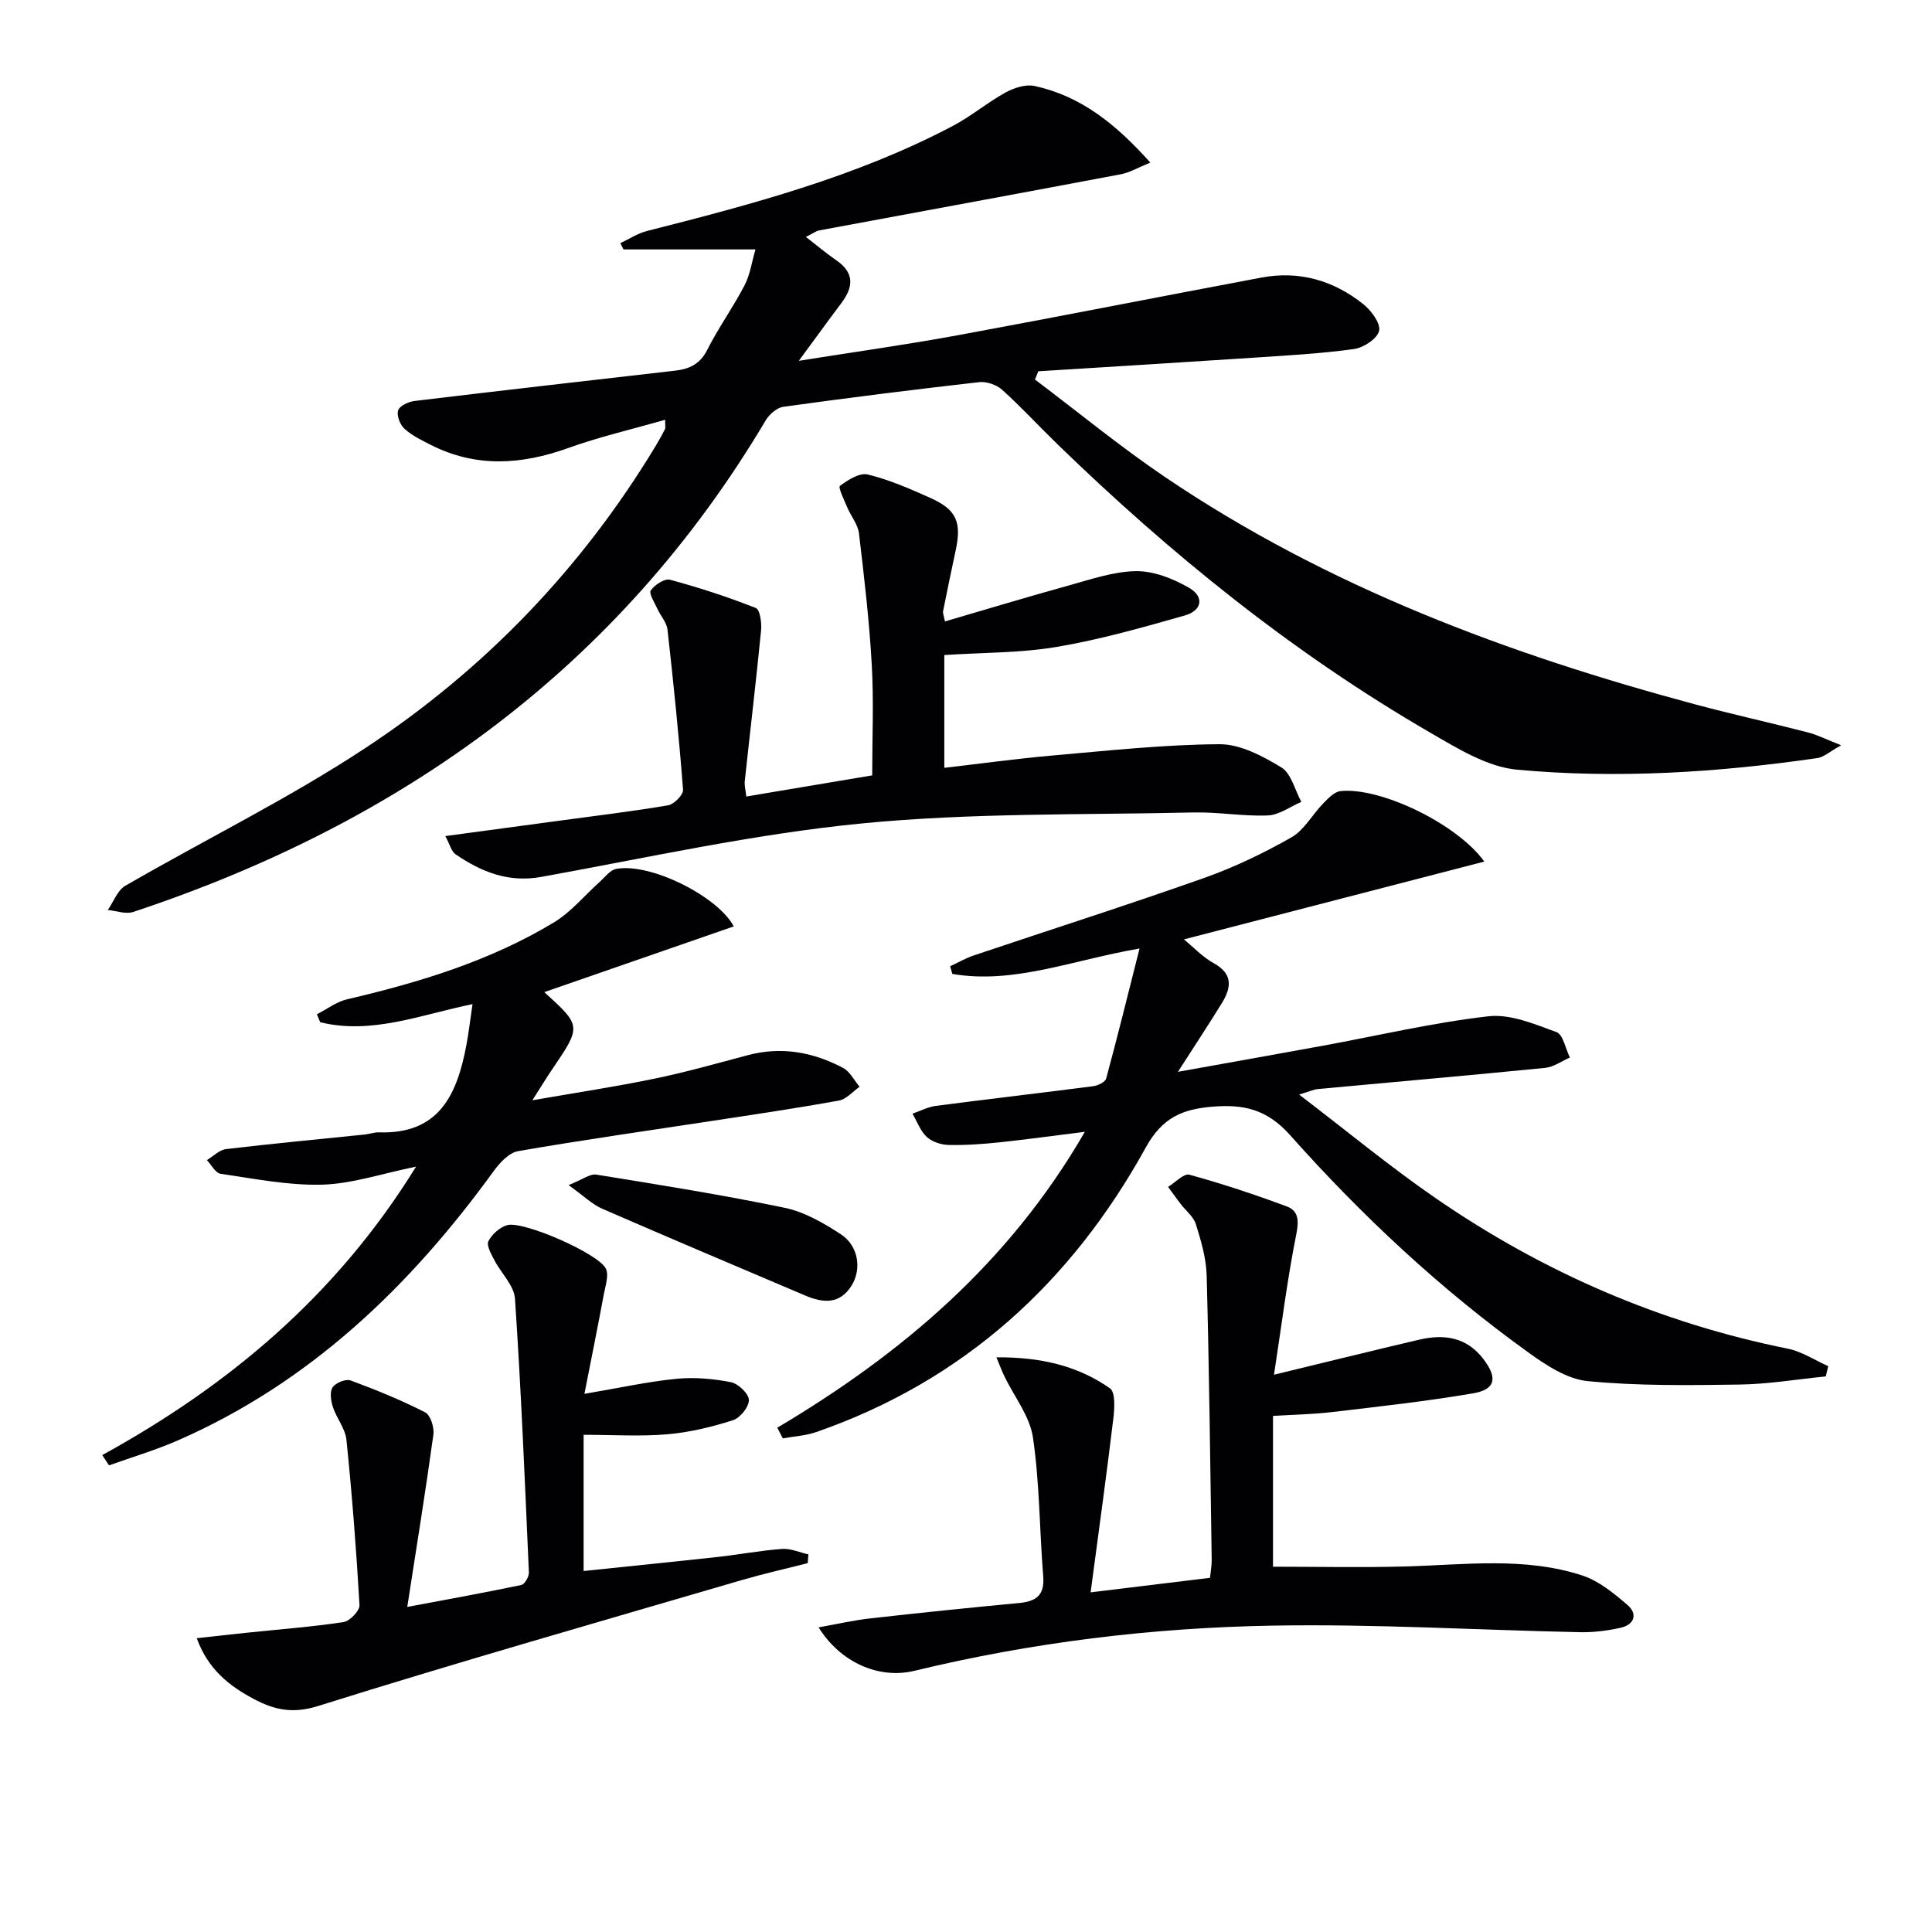 <svg enable-background="new 0 0 400 400" viewBox="0 0 400 400" xmlns="http://www.w3.org/2000/svg"><g fill="#010104"><path d="m137.71 86.91c-6.9 1.98-13.62 3.53-20.07 5.85-9.66 3.47-19.07 4.1-28.43-.64-1.91-.97-3.91-1.93-5.47-3.35-.92-.83-1.65-2.74-1.31-3.81.29-.93 2.14-1.79 3.38-1.94 17.98-2.17 35.98-4.21 53.98-6.28 2.92-.34 5.14-1.34 6.63-4.29 2.31-4.59 5.36-8.81 7.73-13.37 1.16-2.23 1.51-4.88 2.26-7.44-9.62 0-18.47 0-27.33 0-.21-.43-.42-.86-.64-1.3 1.81-.85 3.55-2.01 5.45-2.5 21.74-5.52 43.42-11.24 63.42-21.79 3.78-1.99 7.11-4.83 10.86-6.89 1.76-.97 4.18-1.76 6.02-1.36 9.59 2.08 16.83 7.88 23.97 15.86-2.61 1.06-4.27 2.07-6.05 2.41-20.85 3.94-41.73 7.77-62.59 11.65-.45.08-.86.41-2.68 1.33 2.38 1.83 4.25 3.43 6.28 4.82 3.82 2.6 3.59 5.55 1.07 8.89-2.67 3.54-5.26 7.14-8.8 11.94 11.95-1.9 22.41-3.36 32.79-5.27 21.04-3.87 42.02-8.03 63.04-11.97 7.81-1.46 14.9.62 21.02 5.5 1.65 1.31 3.63 3.97 3.29 5.53-.36 1.62-3.23 3.51-5.22 3.78-6.89.95-13.87 1.33-20.82 1.79-14.84.98-29.68 1.88-44.52 2.81-.23.57-.46 1.14-.69 1.71 8.96 6.75 17.65 13.91 26.93 20.19 33.59 22.72 71.01 36.68 109.9 47.1 7.69 2.06 15.47 3.77 23.17 5.76 1.99.51 3.86 1.47 6.91 2.67-2.4 1.33-3.59 2.46-4.91 2.65-20.63 2.99-41.42 4.31-62.15 2.41-6.22-.57-12.4-4.42-18.06-7.7-28.39-16.45-53.7-36.94-77.2-59.75-3.82-3.71-7.44-7.65-11.39-11.21-1.15-1.04-3.22-1.75-4.75-1.58-13.53 1.53-27.05 3.23-40.54 5.1-1.33.18-2.9 1.54-3.64 2.78-30.33 51.1-75.31 83.35-130.97 101.81-1.54.51-3.49-.24-5.26-.4 1.19-1.71 2-4.09 3.64-5.03 16.53-9.57 33.77-18.02 49.69-28.51 24.6-16.2 44.76-37.15 60.08-62.51.69-1.14 1.33-2.31 1.94-3.49.15-.26.04-.64.04-1.96z"/><path d="m160.93 295.59c25.71-15.27 47.95-34.05 63.68-61.26-6.59.82-12.19 1.6-17.8 2.19-3.46.36-6.96.61-10.43.53-1.55-.04-3.41-.65-4.51-1.67-1.33-1.23-2-3.18-2.95-4.81 1.61-.55 3.18-1.39 4.83-1.61 10.87-1.42 21.75-2.67 32.62-4.08.97-.13 2.45-.85 2.65-1.58 2.32-8.55 4.44-17.16 6.91-26.92-13.98 2.41-26.02 7.44-38.76 5.26-.15-.53-.3-1.06-.45-1.59 1.65-.76 3.24-1.69 4.95-2.26 15.88-5.34 31.84-10.43 47.63-16.02 6.25-2.21 12.31-5.13 18.07-8.4 2.65-1.51 4.32-4.7 6.56-7 1.03-1.06 2.32-2.44 3.6-2.58 8.28-.87 24.16 6.78 29.78 14.59-20.74 5.37-41.15 10.66-62.19 16.11 1.99 1.63 3.87 3.66 6.17 4.93 4.05 2.24 3.64 5.08 1.68 8.27-2.67 4.35-5.49 8.6-9.09 14.22 10.99-1.98 20.49-3.66 29.98-5.4 11.43-2.1 22.78-4.78 34.3-6.1 4.54-.52 9.55 1.62 14.08 3.27 1.39.51 1.88 3.45 2.79 5.27-1.7.74-3.35 1.96-5.11 2.14-15.7 1.56-31.41 2.93-47.11 4.39-.81.07-1.58.46-3.84 1.14 9.94 7.58 18.86 14.98 28.37 21.52 22.14 15.24 46.36 25.77 72.81 31.09 2.91.59 5.58 2.38 8.36 3.62-.17.71-.33 1.41-.5 2.12-5.98.6-11.96 1.61-17.94 1.69-10.45.15-20.96.29-31.33-.71-4.26-.41-8.61-3.27-12.27-5.91-18.18-13.07-34.5-28.32-49.35-45-4.8-5.38-9.58-6.43-16.01-5.92-6.25.5-10.45 2.22-13.88 8.44-15.4 27.93-37.7 48.32-68.23 58.93-2.2.76-4.62.89-6.93 1.31-.38-.73-.76-1.47-1.14-2.21z"/><path d="m263.77 284.62c11.29-2.73 20.62-5.05 29.99-7.24 5.2-1.22 9.9-.59 13.41 4.06 2.92 3.87 2.48 6.25-2.25 7.05-9.64 1.64-19.37 2.71-29.08 3.86-3.95.47-7.95.53-12.28.8v31.22c9.2 0 18.3.2 27.39-.05 12.28-.34 24.66-2.04 36.63 1.86 3.43 1.12 6.54 3.68 9.36 6.1 2.18 1.87 1.45 4.09-1.4 4.73-2.72.61-5.57.97-8.36.92-21.28-.44-42.56-1.74-63.82-1.36-24.93.44-49.69 3.46-74.02 9.35-7.4 1.79-15.34-1.73-19.86-8.99 3.82-.68 7.24-1.47 10.7-1.86 10.23-1.15 20.46-2.21 30.71-3.17 3.53-.33 5.42-1.52 5.1-5.52-.78-9.59-.73-19.28-2.13-28.77-.65-4.43-3.9-8.48-5.94-12.72-.47-.97-.84-1.99-1.62-3.87 9.01-.07 16.74 1.68 23.5 6.41 1.16.81.96 4.19.7 6.3-1.4 11.64-3.01 23.25-4.7 35.95 9.3-1.13 16.92-2.06 24.72-3.01.15-1.5.37-2.63.35-3.76-.3-19.6-.52-39.2-1.04-58.79-.09-3.58-1.16-7.21-2.24-10.67-.49-1.58-2.11-2.81-3.18-4.22-.88-1.15-1.72-2.33-2.57-3.5 1.49-.9 3.26-2.84 4.41-2.52 6.82 1.87 13.56 4.11 20.19 6.58 2.43.91 2.5 2.97 1.94 5.77-1.84 9.19-3 18.53-4.61 29.06z"/><path d="m195.64 128.66c8.73-2.55 17.11-5.09 25.55-7.42 4.62-1.27 9.34-2.93 14.03-2.99 3.67-.04 7.69 1.56 10.97 3.45 3.19 1.85 2.71 4.7-.89 5.73-8.74 2.48-17.54 4.99-26.48 6.5-7.5 1.27-15.23 1.16-23.31 1.69v23.35c7.54-.87 14.9-1.89 22.3-2.54 11.53-1.01 23.08-2.27 34.63-2.35 4.31-.03 8.96 2.44 12.83 4.79 2.07 1.26 2.82 4.7 4.16 7.15-2.31.99-4.59 2.71-6.94 2.81-5.12.21-10.29-.74-15.42-.62-22.95.53-46.01.05-68.81 2.29-22.21 2.18-44.16 7.07-66.18 11.05-6.83 1.24-12.41-1.03-17.74-4.66-.89-.6-1.2-2.06-2.14-3.79 8.37-1.13 15.9-2.14 23.44-3.16 7.57-1.03 15.16-1.93 22.69-3.21 1.23-.21 3.17-2.19 3.09-3.22-.85-11.06-1.98-22.11-3.22-33.14-.17-1.52-1.46-2.9-2.13-4.39-.57-1.25-1.77-3.1-1.33-3.74.8-1.16 2.87-2.51 3.98-2.21 6.02 1.62 11.97 3.56 17.77 5.85.86.34 1.24 3.1 1.08 4.67-1.02 10.4-2.26 20.78-3.37 31.17-.1.94.18 1.93.31 3.19 8.69-1.46 17.17-2.89 26.07-4.38 0-7.67.34-15.29-.09-22.88-.51-9.1-1.57-18.17-2.65-27.22-.22-1.84-1.63-3.51-2.39-5.31-.65-1.53-1.95-4.21-1.56-4.51 1.65-1.24 4.08-2.79 5.78-2.37 4.46 1.09 8.77 2.97 12.99 4.87 5.37 2.41 6.46 4.98 5.21 10.81-.91 4.22-1.78 8.45-2.63 12.69-.06.28.11.61.4 2.05z"/><path d="m21.17 301.26c26.23-14.43 48.5-33.04 64.97-59.72-7.25 1.48-13.33 3.57-19.45 3.73-6.99.19-14.04-1.24-21.02-2.25-1.06-.15-1.9-1.85-2.84-2.83 1.32-.79 2.58-2.11 3.97-2.28 9.56-1.14 19.14-2.03 28.72-3.02.99-.1 1.97-.48 2.95-.45 12.53.43 16.2-7.97 18.1-18.12.46-2.43.74-4.9 1.26-8.43-10.71 2.2-20.89 6.37-31.54 3.75-.23-.55-.45-1.09-.68-1.64 2.08-1.06 4.06-2.6 6.27-3.11 14.95-3.49 29.56-7.93 42.78-15.9 3.59-2.16 6.38-5.63 9.57-8.47 1.06-.95 2.08-2.37 3.31-2.61 6.95-1.38 21.03 5.6 24.38 11.89-13.04 4.52-26.07 9.04-39.23 13.61 7.73 7.03 7.72 7.02 1.56 16.09-1.1 1.62-2.12 3.3-4.03 6.3 9.24-1.61 17.3-2.82 25.26-4.47 6.49-1.34 12.9-3.15 19.31-4.86 6.98-1.86 13.55-.66 19.76 2.63 1.43.76 2.29 2.57 3.42 3.9-1.42.99-2.73 2.58-4.28 2.86-8.65 1.57-17.36 2.85-26.06 4.18-13.46 2.06-26.94 3.96-40.35 6.29-1.91.33-3.84 2.43-5.11 4.19-17.29 23.83-37.95 43.69-65.3 55.68-4.63 2.03-9.53 3.48-14.3 5.19-.46-.7-.93-1.41-1.4-2.13z"/><path d="m121 288.58c7.32-1.24 13.13-2.53 19.01-3.11 3.72-.37 7.61-.03 11.3.69 1.52.29 3.71 2.38 3.74 3.69.03 1.43-1.82 3.73-3.32 4.2-4.38 1.39-8.96 2.51-13.53 2.9-5.61.48-11.3.11-17.37.11v28.2c9.37-.98 18.57-1.9 27.76-2.91 4.45-.49 8.87-1.34 13.33-1.66 1.78-.13 3.63.72 5.45 1.13-.05.6-.09 1.2-.14 1.81-4.54 1.16-9.12 2.19-13.62 3.5-29.29 8.58-58.64 16.94-87.75 26.08-5.35 1.68-9.15.77-13.42-1.51-5.05-2.7-9.37-6.11-11.71-12.53 3.86-.42 7.24-.81 10.63-1.16 6.6-.69 13.22-1.18 19.77-2.18 1.3-.2 3.36-2.35 3.3-3.5-.65-11.42-1.54-22.84-2.7-34.22-.24-2.34-2.05-4.48-2.81-6.81-.42-1.27-.68-3.12-.06-4.06s2.73-1.8 3.71-1.44c5.25 1.93 10.46 4.07 15.44 6.6 1.11.56 1.92 3.13 1.72 4.61-1.57 11.43-3.42 22.82-5.41 35.69 8.92-1.68 16.3-3.01 23.62-4.55.7-.15 1.6-1.72 1.56-2.59-.83-18.9-1.61-37.81-2.88-56.68-.19-2.75-2.89-5.3-4.29-8.02-.63-1.23-1.65-3-1.21-3.88.72-1.43 2.33-2.87 3.86-3.32 3.28-.98 18.97 5.87 20.46 9.01.64 1.33-.06 3.39-.38 5.08-1.25 6.72-2.61 13.44-4.06 20.83z"/><path d="m117.71 245.36c2.92-1.15 4.45-2.38 5.74-2.17 13.05 2.11 26.11 4.19 39.05 6.88 4.07.85 8.01 3.14 11.57 5.46 3.67 2.39 4.37 7.19 2.25 10.62-2.46 3.96-5.92 3.64-9.6 2.08-14.04-5.97-28.09-11.9-42.07-17.99-2.03-.88-3.7-2.57-6.94-4.88z"/></g></svg>